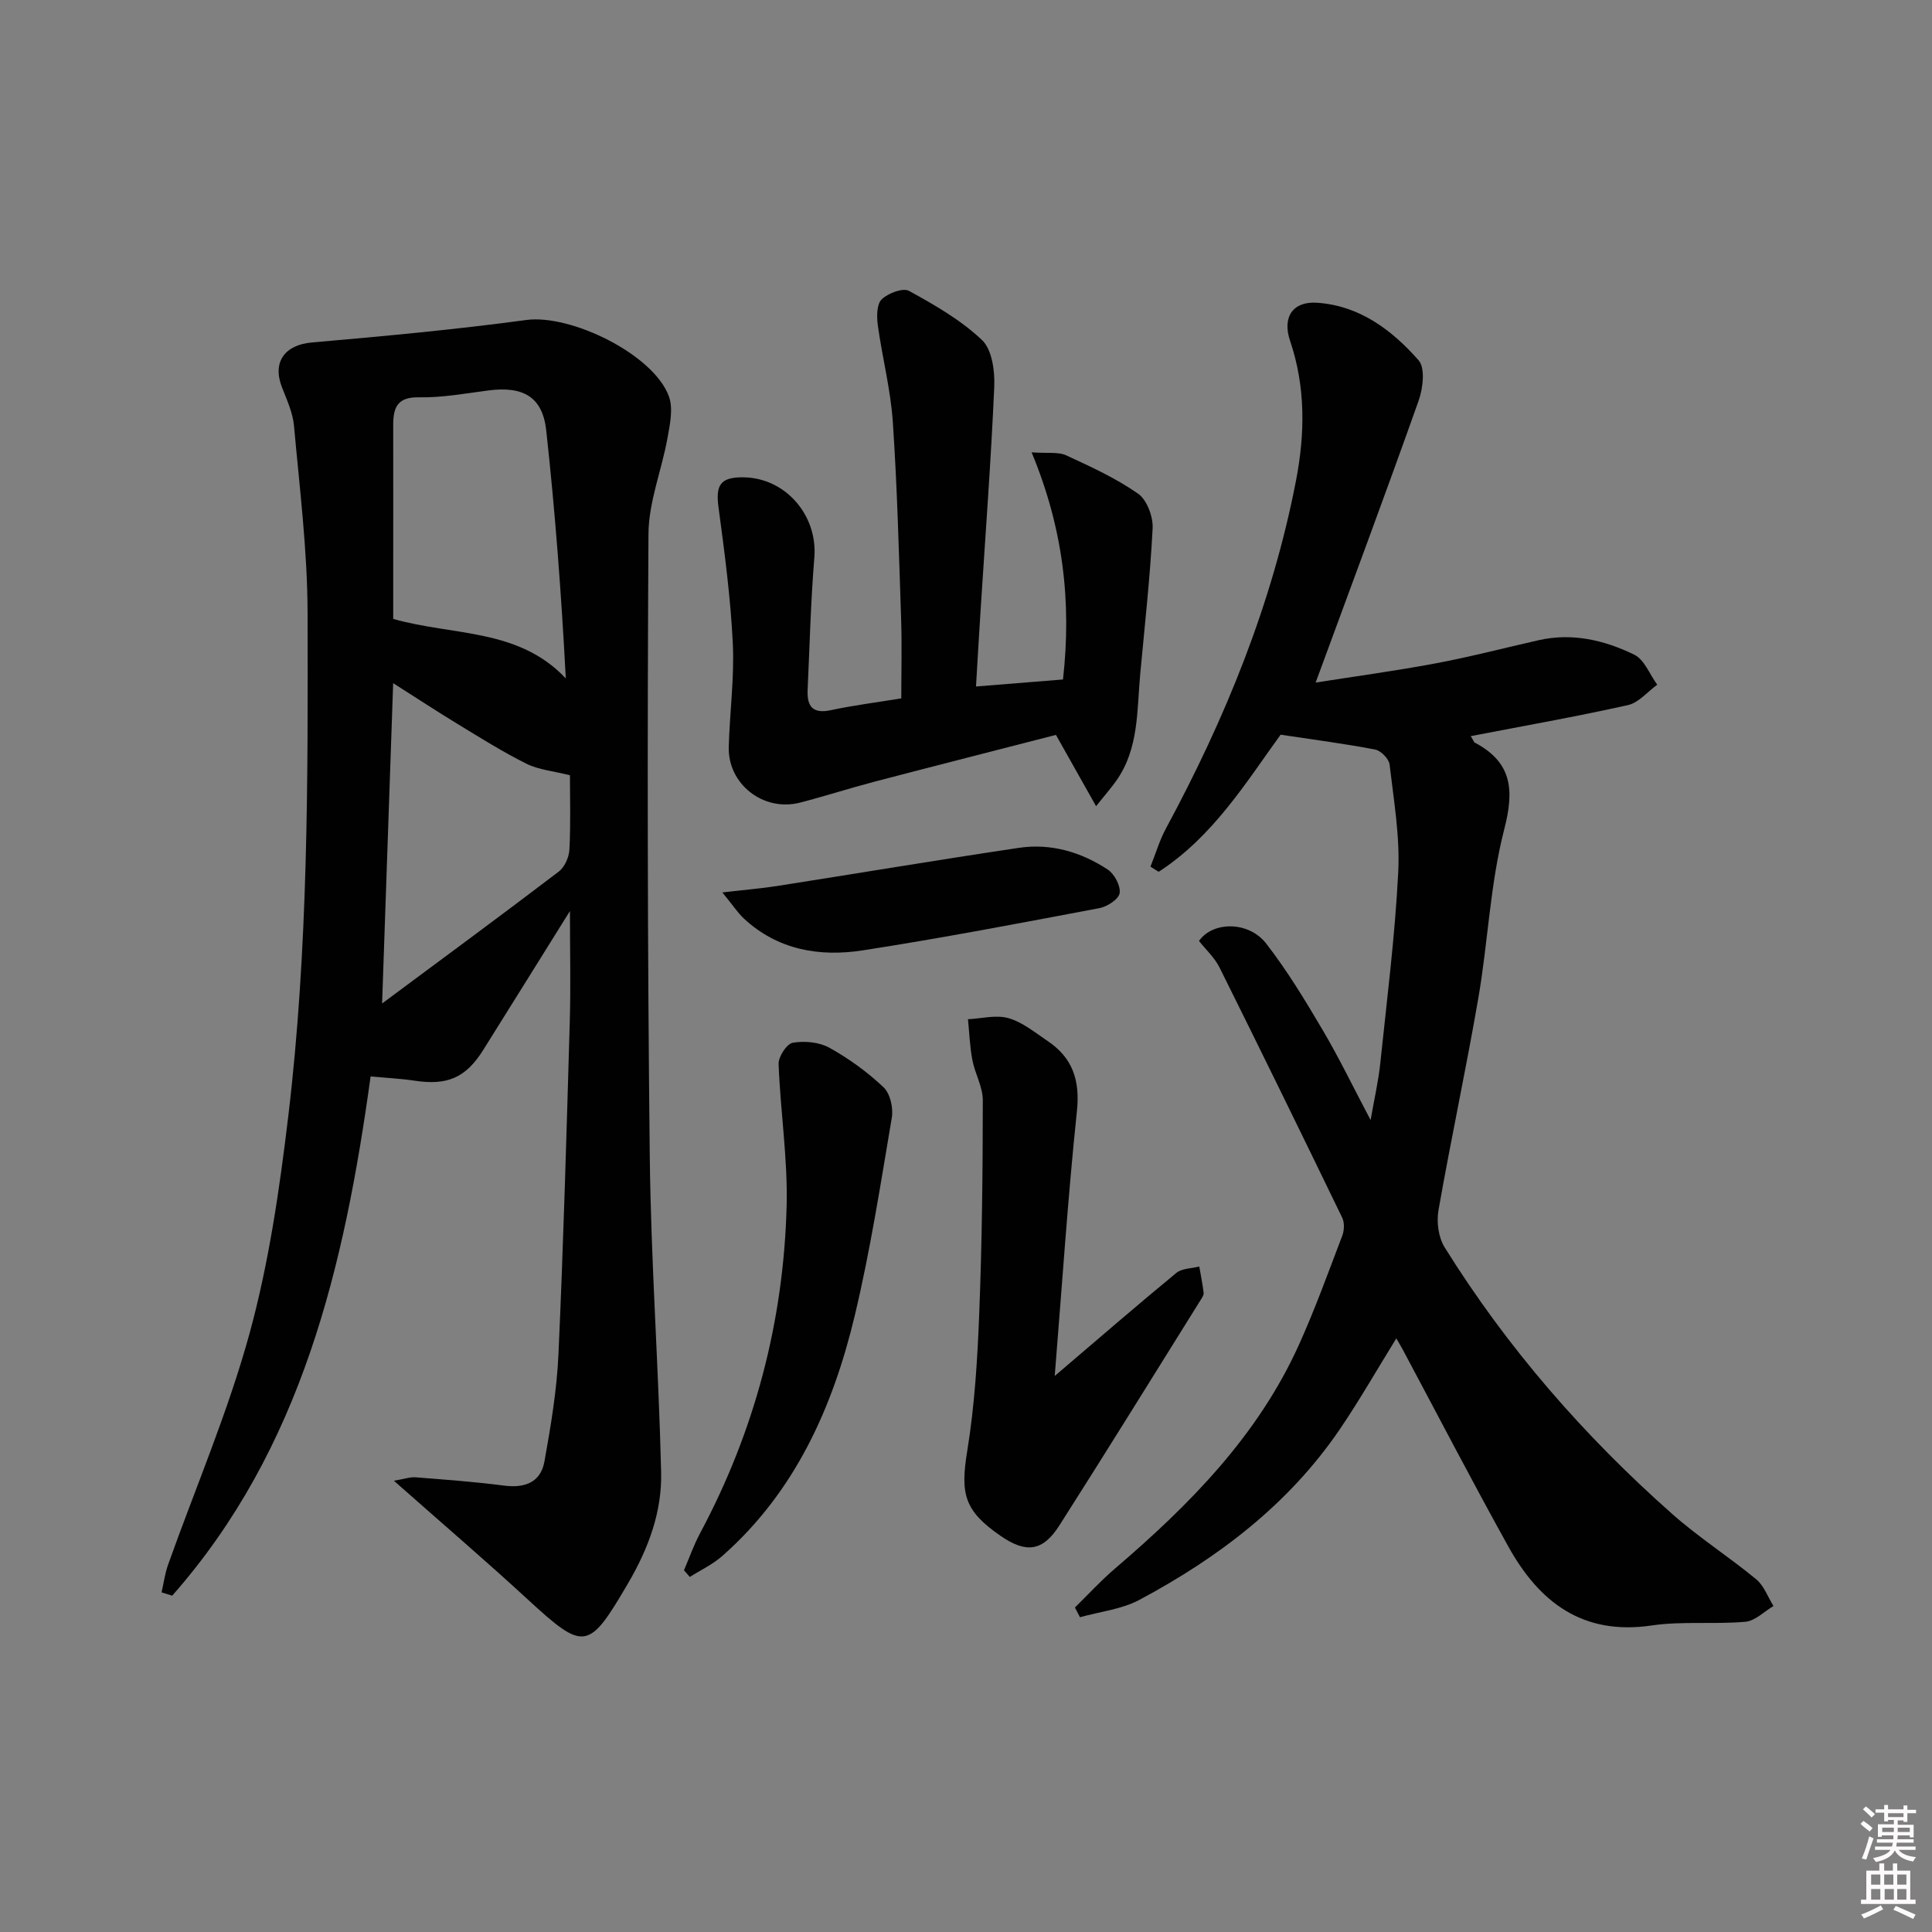 <svg enable-background="new 0 0 400 400" viewBox="0 0 400 400" xmlns="http://www.w3.org/2000/svg"><rect x="0" y="0" width="400" height="400" fill="#808080" stroke="none"/><path d="m385.2 377.6.6-.6c.6.4 1.3.9 1.9 1.5l-.6.7c-.8-.6-1.4-1.1-1.9-1.6zm.3 7.1c.6-1.4 1.1-2.9 1.5-4.5.3.1.6.3.9.4-.5 1.4-1 2.9-1.5 4.4l-.9-.2zm.2-10.1.6-.6c.7.5 1.3 1.1 1.9 1.6l-.7.7c-.6-.6-1.2-1.2-1.8-1.7zm8.4-.8h.8v.9h1.8v.7h-1.8v1.8h-.8v-.3h-1.2v.9h3.3v2.6h-.8v-.4h-2.5c0 .3 0 .6-.1.8h3.4v.7h-3.5c0 .3-.1.6-.1.8h4v.7h-3.5c.7.9 1.9 1.3 3.6 1.5-.2.2-.4.5-.6.9-1.9-.3-3.2-1.1-3.8-2.3-.5 1.1-1.8 2-3.9 2.4-.2-.3-.4-.5-.6-.8 1.9-.4 3.1-.9 3.6-1.7h-3.2v-.7h3.5c.1-.2.1-.5.2-.8h-3.3v-.7h3.4c0-.2 0-.5 0-.8h-2.4v.3h-.8v-2.6h3.3v-.9h-1.2v.3h-.8v-1.8h-1.8v-.7h1.8v-.9h.8v.9h3.2zm-4.4 5.5h2.4c0-.3 0-.6 0-.9h-2.4zm1.2-3.1h3.2v-.8h-3.2zm4.4 2.2h-2.4v.9h2.5v-.9z" fill="#fcfafa"/><path d="m389.2 385.8h.9v1.5h1.8v-1.5h.9v1.5h2.7v6h1.1v.9h-11.3v-.9h1.1v-6h2.7v-1.5zm.2 8.7.5.8c-1.2.6-2.5 1.3-4 1.9-.2-.3-.3-.6-.6-.8 1.6-.6 3-1.3 4.1-1.9zm-2-4.3h1.9v-2.1h-1.9zm0 3.1h1.9v-2.2h-1.9zm2.7-3.1h1.9v-2.1h-1.9zm.1 3.1h1.9v-2.2h-1.9zm2.3 1.3c1.4.6 2.7 1.2 4.1 1.8l-.5.9c-1.5-.7-2.8-1.4-4.1-1.9zm2.2-6.5h-1.9v2.1h1.9zm-1.9 5.2h1.9v-2.2h-1.9z" fill="#fcfafa"/><g fill="#010101"><path d="m118 188.62c-6.18 9.91-12.05 19.34-17.95 28.76-3.61 5.77-7.44 7.4-14.25 6.36-2.76-.42-5.57-.55-9.07-.87-5.43 39.32-14.24 77.06-41.08 107.5-.73-.23-1.46-.46-2.2-.69.44-1.9.69-3.87 1.34-5.7 5.68-15.96 12.42-31.63 16.88-47.92 4.01-14.64 6.21-29.89 8.02-45.01 4.13-34.59 4.07-69.41 3.99-104.18-.03-12.9-1.65-25.81-2.81-38.7-.24-2.72-1.49-5.4-2.5-8.01-2.04-5.26.64-8.78 6.24-9.26 14.81-1.29 29.63-2.66 44.36-4.65 9.14-1.24 26.29 7.06 29.51 15.79.93 2.52.23 5.81-.28 8.64-1.2 6.65-3.9 13.24-3.94 19.86-.25 42.99-.21 85.98.27 128.97.24 21.77 1.84 43.52 2.35 65.3.2 8.23-2.65 15.85-6.9 23.09-8.11 13.84-8.99 14.04-20.71 3.25-8.79-8.1-17.88-15.87-27.72-24.58 2.19-.36 3.36-.8 4.48-.71 6.12.48 12.26.93 18.35 1.72 4.3.56 7.57-.69 8.34-5 1.32-7.32 2.56-14.73 2.9-22.15 1.03-22.77 1.67-45.55 2.33-68.34.24-7.58.05-15.19.05-23.47zm-36.59-60.48c12.43 3.53 25.92 1.89 35.73 12.32-.91-17.36-2.19-34.4-4.05-51.36-.77-6.96-4.8-9.2-11.99-8.26-4.77.62-9.57 1.51-14.35 1.42-4.5-.09-5.34 2.13-5.34 5.73.02 10.82 0 21.64 0 32.46zm36.59 32.37c-3.48-.88-6.48-1.13-8.99-2.38-4.89-2.43-9.54-5.36-14.21-8.2-4.31-2.62-8.52-5.39-13.4-8.49-.77 22.27-1.5 43.6-2.29 66.32 12.96-9.63 24.85-18.38 36.58-27.31 1.22-.93 2.12-2.98 2.2-4.56.28-5.3.11-10.62.11-15.38z"/><path d="m304.5 152.41c.53.84.63 1.23.88 1.36 7.69 4.11 8.17 9.76 6.05 17.95-2.92 11.33-3.35 23.28-5.35 34.88-2.53 14.7-5.69 29.3-8.26 43.99-.43 2.44 0 5.62 1.29 7.68 12.93 20.76 28.86 39.05 47.16 55.23 5.47 4.84 11.7 8.82 17.34 13.48 1.61 1.33 2.4 3.66 3.57 5.53-1.93 1.14-3.79 3.08-5.81 3.26-6.45.57-13.06-.17-19.44.77-14.24 2.1-23.23-4.81-29.62-16.3-7.5-13.5-14.62-27.22-21.9-40.85-.38-.71-.81-1.4-1.32-2.29-4 6.46-7.63 12.85-11.75 18.89-10.57 15.5-25.11 26.52-41.43 35.24-3.69 1.97-8.18 2.44-12.31 3.6-.35-.67-.7-1.34-1.05-2.01 2.75-2.7 5.36-5.56 8.29-8.06 15.42-13.19 29.55-27.46 38.06-46.27 3.35-7.4 6.11-15.07 9.01-22.67.41-1.09.47-2.68-.01-3.69-8.39-17.32-16.85-34.61-25.42-51.84-1.01-2.03-2.82-3.67-4.24-5.48 2.83-4.07 10.26-4.15 13.9.53 4.36 5.62 8.08 11.77 11.7 17.91 3.37 5.7 6.25 11.69 9.93 18.65.78-4.5 1.61-8.05 1.99-11.65 1.38-13.22 3.06-26.43 3.73-39.69.37-7.38-.93-14.87-1.79-22.27-.14-1.17-1.79-2.87-2.97-3.1-6.22-1.2-12.51-2.01-19.59-3.08-6.99 9.61-13.93 21.07-25.26 28.39-.56-.36-1.12-.71-1.69-1.07 1.06-2.64 1.87-5.42 3.21-7.91 12.29-22.77 21.99-46.5 26.92-72 1.88-9.72 2.01-19.43-1.23-28.98-1.64-4.86.55-8.21 5.61-7.86 8.78.6 15.49 5.65 21 11.91 1.41 1.6.92 5.79.02 8.34-6.86 19.35-14.05 38.58-21.33 58.39 7.71-1.22 16.29-2.38 24.8-3.97 7.16-1.34 14.24-3.19 21.35-4.8 6.99-1.59 13.64-.01 19.81 2.99 2.1 1.02 3.2 4.09 4.76 6.22-2 1.45-3.83 3.72-6.05 4.22-10.66 2.38-21.43 4.28-32.56 6.43z"/><path d="m220.08 140.68c1.82-16.13.01-31.39-6.5-47.03 3.41.25 5.54-.13 7.16.62 5.11 2.36 10.31 4.74 14.89 7.94 1.83 1.28 3.13 4.77 3.01 7.16-.51 10.08-1.64 20.13-2.57 30.19-.7 7.56-.25 15.39-4.93 22.05-1.01 1.44-2.19 2.77-4.21 5.3-2.95-5.23-5.4-9.59-8.31-14.76-12.11 3.12-24.89 6.37-37.65 9.71-5.14 1.35-10.19 2.99-15.33 4.31-7.57 1.96-14.98-3.82-14.76-11.55.2-7.15 1.18-14.32.84-21.43-.46-9.41-1.7-18.8-2.96-28.15-.61-4.56.34-6.2 4.9-6.22 8.88-.04 15.67 7.81 14.94 16.64-.75 9.11-.97 18.27-1.39 27.41-.15 3.33 1.02 4.97 4.78 4.17 4.7-1.01 9.49-1.61 14.61-2.45 0-5.49.15-10.93-.03-16.35-.46-13.63-.8-27.27-1.72-40.87-.45-6.72-2.19-13.34-3.11-20.04-.24-1.77-.24-4.32.79-5.34 1.31-1.28 4.41-2.46 5.68-1.76 5.32 2.92 10.75 6.04 15.11 10.18 2.08 1.97 2.67 6.42 2.53 9.68-.68 15.44-1.85 30.86-2.83 46.29-.32 4.95-.6 9.9-.95 15.75 6.16-.49 11.85-.95 18.01-1.45z"/><path d="m218.37 284.88c9.07-7.73 17.04-14.64 25.18-21.34 1.16-.95 3.14-.91 4.75-1.32.31 1.81.68 3.62.9 5.44.05.43-.28.95-.54 1.36-9.76 15.63-19.44 31.3-29.35 46.84-3.43 5.37-6.88 5.76-12.13 2.14-7.59-5.23-8.37-8.72-6.92-17.61 1.54-9.46 2.12-19.12 2.49-28.72.57-14.61.72-29.25.73-43.87 0-2.77-1.62-5.51-2.16-8.33-.53-2.77-.63-5.63-.91-8.45 2.81-.14 5.83-.96 8.39-.22 2.92.84 5.5 2.98 8.1 4.73 5.2 3.5 6.74 8.17 6.06 14.58-1.87 17.75-3.03 35.58-4.59 54.77z"/><path d="m141.61 325.11c1.1-2.56 2.02-5.23 3.34-7.68 11.31-21.16 17.28-43.79 17.91-67.68.26-9.79-1.29-19.63-1.66-29.46-.06-1.51 1.69-4.19 2.94-4.4 2.43-.42 5.46-.14 7.59 1.04 4.03 2.24 7.86 5.02 11.21 8.19 1.37 1.3 2.04 4.29 1.7 6.28-2.32 13.72-4.45 27.5-7.68 41.02-4.54 18.98-12.36 36.46-27.43 49.74-1.97 1.74-4.46 2.9-6.71 4.33-.41-.46-.81-.92-1.21-1.38z"/><path d="m149.56 184.77c4.8-.56 8.04-.82 11.24-1.32 16.72-2.62 33.41-5.42 50.14-7.91 6.63-.99 12.89.86 18.42 4.5 1.38.91 2.68 3.38 2.45 4.88-.2 1.25-2.57 2.8-4.19 3.1-16.29 3.08-32.59 6.2-48.97 8.74-8.96 1.39-17.63-.06-24.66-6.61-1.27-1.19-2.24-2.7-4.43-5.38z"/></g></svg>